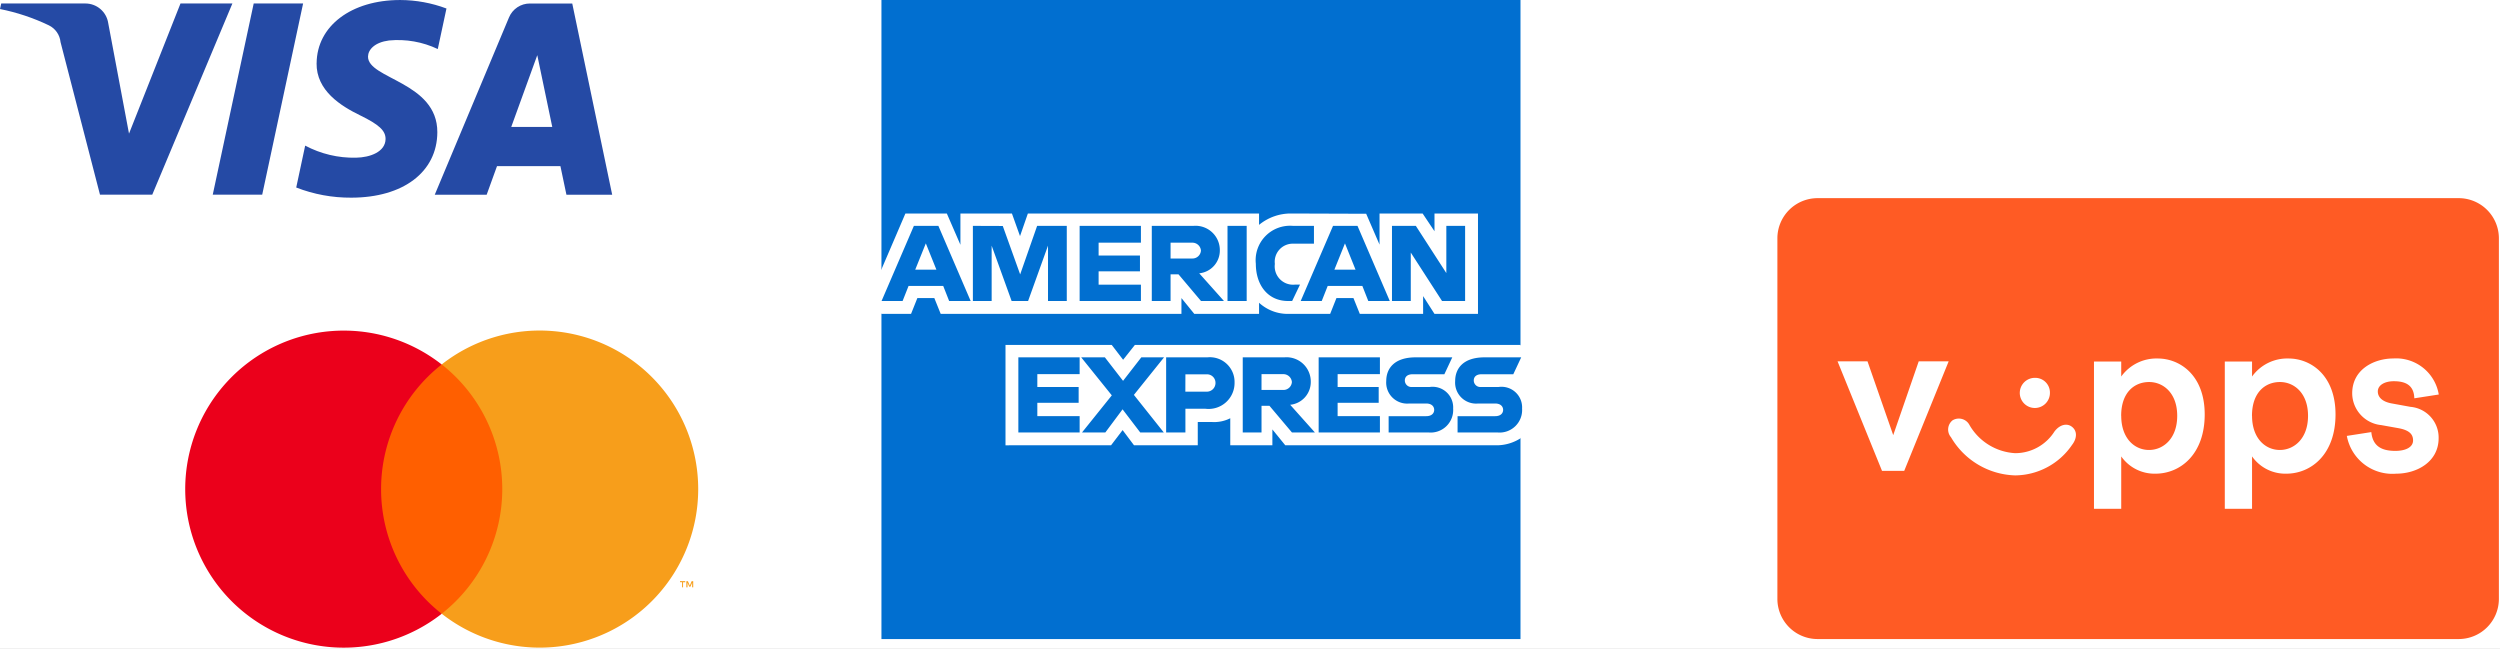 <svg xmlns="http://www.w3.org/2000/svg" xmlns:xlink="http://www.w3.org/1999/xlink" width="204.21" height="53" viewBox="0 0 204.21 53">
  <rect x="0" y="0" width="204.21" height="53" fill="#808080" stroke="none"/>
  <defs>
    <clipPath id="clip-path">
      <path id="Path_7" data-name="Path 7" d="M1830.681-497.041c-.029,2.249,2,3.5,3.536,4.25,1.573.766,2.1,1.257,2.1,1.941-.012,1.048-1.255,1.51-2.419,1.528a8.44,8.44,0,0,1-4.148-.986l-.731,3.422a12.166,12.166,0,0,0,4.492.829c4.243,0,7.019-2.095,7.034-5.342.017-4.121-5.7-4.35-5.662-6.192.013-.559.547-1.155,1.715-1.306a7.605,7.605,0,0,1,3.983.7l.71-3.311a10.828,10.828,0,0,0-3.781-.694c-3.994,0-6.8,2.123-6.825,5.162m17.43-4.877a1.842,1.842,0,0,0-1.719,1.146l-6.061,14.472h4.24l.844-2.332h5.181l.49,2.332h3.737l-3.261-15.618h-3.45m.593,4.219,1.224,5.865h-3.351l2.127-5.865m-23.164-4.219L1822.2-486.3h4.04l3.341-15.618h-4.039m-5.977,0-4.205,10.63-1.7-9.039a1.883,1.883,0,0,0-1.863-1.591h-6.875l-.1.453a16.822,16.822,0,0,1,3.986,1.329,1.71,1.71,0,0,1,.959,1.372l3.222,12.463h4.27l6.546-15.618h-4.243" transform="translate(0)"/>
    </clipPath>
    <linearGradient id="linear-gradient" y1="0.373" x2="0.008" y2="0.373" gradientUnits="objectBoundingBox">
      <stop offset="0" stop-color="#222357"/>
      <stop offset="1" stop-color="#254aa5"/>
    </linearGradient>
    <clipPath id="clip-NO">
      <rect width="204.21" height="53"/>
    </clipPath>
  </defs>
  <g id="NO" clip-path="url(#clip-NO)">
    <rect width="204.21" height="53" fill="#fff"/>
    <g id="Group_94" data-name="Group 94" transform="translate(-504 -610)">
      <g id="Group_839" data-name="Group 839" transform="translate(364 372)">
        <g id="American_Express-Logo.wine" transform="translate(212 238)">
          <path id="Path_654" data-name="Path 654" d="M0,0H52.2V28.179l-2.584,4.037L52.2,35.809V52.2H0V25.636l1.615-1.857L0,22Z" fill="#016fd0"/>
          <path id="Path_655" data-name="Path 655" d="M10.133,352.211v-8.2h8.677l.931,1.214.962-1.214H52.2v7.63a3.638,3.638,0,0,1-1.776.565H32.983l-1.05-1.292v1.292h-3.44v-2.205a2.886,2.886,0,0,1-1.486.308H25.838v1.9H20.63l-.93-1.24-.944,1.24ZM0,337.839l1.957-4.562H5.341l1.11,2.555v-2.555h4.207l.661,1.847.641-1.847H30.844v.929a4.074,4.074,0,0,1,2.624-.929l6.127.021,1.091,2.522v-2.543h3.52l.969,1.449v-1.449h3.553v8.2H45.175l-.929-1.453v1.453H39.075l-.52-1.292h-1.39l-.512,1.292H33.145a3.467,3.467,0,0,1-2.3-.91v.91H25.555l-1.05-1.292v1.292H4.84l-.52-1.292H2.934l-.516,1.292H0Z" transform="translate(0 -315.837)" fill="#fff"/>
          <path id="Path_656" data-name="Path 656" d="M2.832,352.565.193,358.7H1.911l.487-1.229H5.229l.484,1.229H7.47l-2.637-6.136Zm.976,1.428.863,2.147H2.943ZM7.652,358.7v-6.136l2.442.009,1.42,3.956,1.386-3.965h2.422V358.7H13.788v-4.522L12.162,358.7H10.816l-1.631-4.522V358.7Zm8.72,0v-6.136h5.006v1.373H17.922v1.05H21.3v1.292H17.922v1.09h3.456V358.7Zm5.894-6.135V358.7H23.8v-2.18h.646l1.839,2.18H28.16l-2.019-2.261a1.869,1.869,0,0,0,1.683-1.885,1.985,1.985,0,0,0-2.145-1.991Zm1.534,1.373h1.754a.7.7,0,0,1,.727.646.693.693,0,0,1-.7.646H23.8Zm6.217,4.763H28.451v-6.136h1.566Zm3.714,0h-.338c-1.636,0-2.629-1.289-2.629-3.043a2.811,2.811,0,0,1,3.048-3.093h1.7v1.453H33.75a1.476,1.476,0,0,0-1.432,1.655,1.5,1.5,0,0,0,1.655,1.688h.4Zm3.338-6.135L34.43,358.7h1.718l.487-1.229h2.831l.484,1.229h1.756l-2.637-6.136Zm.976,1.428.863,2.147H37.181Zm3.84,4.707v-6.136h1.95l2.49,3.855v-3.855h1.534V358.7H45.974l-2.553-3.956V358.7ZM11.366,369.439V363.3h5.006v1.373H12.916v1.05h3.375v1.292H12.916v1.09h3.456v1.332Zm24.53,0V363.3H40.9v1.373H37.446v1.05H40.8v1.292H37.445v1.09H40.9v1.332Zm-19.329,0L19,366.409l-2.5-3.106h1.933l1.486,1.92,1.491-1.92h1.857l-2.463,3.068,2.442,3.068H21.322l-1.443-1.89-1.408,1.89Zm6.871-6.135v6.136h1.574V367.5h1.615a2.122,2.122,0,0,0,2.4-2.135,2.02,2.02,0,0,0-2.2-2.064Zm1.574,1.388h1.7a.693.693,0,0,1,.757.706.708.708,0,0,1-.762.707h-1.7Zm4.683-1.389v6.136h1.534v-2.18h.646l1.839,2.18h1.875l-2.019-2.261a1.869,1.869,0,0,0,1.683-1.885,1.985,1.985,0,0,0-2.145-1.991Zm1.534,1.373h1.754a.7.7,0,0,1,.727.646.693.693,0,0,1-.7.646H31.228Zm10.383,4.764v-1.332h3.07c.454,0,.651-.246.651-.515s-.2-.519-.651-.519H43.295a1.715,1.715,0,0,1-1.878-1.838c0-.984.615-1.933,2.407-1.933h2.987l-.646,1.381H43.582c-.494,0-.646.259-.646.507a.535.535,0,0,0,.565.535h1.453a1.683,1.683,0,0,1,1.928,1.761,1.84,1.84,0,0,1-2,1.953Zm5.631,0v-1.332h3.07c.454,0,.651-.246.651-.515s-.2-.519-.651-.519H48.925a1.715,1.715,0,0,1-1.878-1.838c0-.984.615-1.933,2.407-1.933h2.987l-.646,1.381H49.213c-.494,0-.646.259-.646.507a.535.535,0,0,0,.565.535h1.453a1.683,1.683,0,0,1,1.928,1.761,1.84,1.84,0,0,1-2,1.953Z" transform="translate(-0.183 -334.114)" fill="#016fd0"/>
        </g>
      </g>
    </g>
    <g id="Visa_Inc.-Logo.wine" transform="translate(-1804.822 502.203)" clip-path="url(#clip-path)">
      <path id="Path_6" data-name="Path 6" d="M0-162.562,49.265-180.7l11.208,30.433L11.208-132.129" transform="translate(1799.586 -337.712)" fill="url(#linear-gradient)"/>
    </g>
    <g id="Group_868" data-name="Group 868" transform="translate(-221.87 -501)">
      <g id="Mastercard-Logo.wine" transform="translate(237 528)">
        <path id="rect887" d="M224.833,42.3H237.3V62.66H224.833Z" transform="translate(-210.113 -39.529)" fill="#ff5f00"/>
        <path id="path889" d="M16,13.022A12.927,12.927,0,0,1,20.951,2.843a12.949,12.949,0,1,0,0,20.362A12.927,12.927,0,0,1,16,13.022Z" transform="translate(-0.001 -0.07)" fill="#eb001b"/>
        <path id="path891" d="M617.559,313.207v-.417h.18V312.7h-.428v.086h.169v.417Zm.831,0v-.5h-.13l-.151.36-.151-.36h-.129v.5h.094v-.381l.14.327h.1l.14-.327v.381Z" transform="translate(-576.895 -292.23)" fill="#f79e1b"/>
        <path id="path893" d="M340.937,12.95a12.949,12.949,0,0,1-20.952,10.179,12.949,12.949,0,0,0,0-20.362,12.949,12.949,0,0,1,20.952,10.179Z" transform="translate(-299.035 0.002)" fill="#f79e1b"/>
      </g>
    </g>
    <g id="Group_869" data-name="Group 869" transform="translate(33)">
      <g id="Group_865" data-name="Group 865" transform="translate(112.188 16.186)">
        <path id="Path_665" data-name="Path 665" d="M306.687,158.7a3.283,3.283,0,0,1,3.274,3.274V191.44a3.283,3.283,0,0,1-3.274,3.274H254.3a3.283,3.283,0,0,1-3.274-3.274V161.974A3.283,3.283,0,0,1,254.3,158.7h52.382Z" transform="translate(-251.03 -158.7)" fill="#ff5b24"/>
        <path id="Path_666" data-name="Path 666" d="M348.308,290.076a3.526,3.526,0,0,0-3.725-2.946c-1.484,0-3.346.837-3.346,2.852a2.63,2.63,0,0,0,2.368,2.589l1.389.248c.946.17,1.215.527,1.215,1.007,0,.542-.584.852-1.452.852-1.137,0-1.847-.4-1.958-1.535l-2,.311a3.779,3.779,0,0,0,4.041,3.085c1.673,0,3.457-.962,3.457-2.9a2.52,2.52,0,0,0-2.3-2.558l-1.531-.279c-.852-.155-1.137-.573-1.137-.977,0-.512.553-.837,1.309-.837.963,0,1.642.325,1.673,1.395l2-.31h0Zm-44.562,3.317,2.083-6.029h2.446l-3.63,8.944h-1.815l-3.631-8.944h2.446Zm12.8-3.472a1.231,1.231,0,1,1-1.231-1.209,1.2,1.2,0,0,1,1.231,1.209Zm.378,3.162a3.8,3.8,0,0,1-3.22,1.782,4.617,4.617,0,0,1-3.725-2.293.983.983,0,0,0-1.389-.388.965.965,0,0,0-.125,1.38,6.278,6.278,0,0,0,5.24,3.116,5.676,5.676,0,0,0,4.641-2.48c.443-.573.425-1.162,0-1.489-.395-.311-.978-.2-1.42.372h0Zm5.446-1.271c0,1.829,1.074,2.791,2.273,2.791,1.137,0,2.3-.9,2.3-2.791s-1.168-2.759-2.289-2.759c-1.215,0-2.289.852-2.289,2.759h0Zm0-3.209v-1.225h-2.226v12.029h2.226v-4.278a3.324,3.324,0,0,0,2.794,1.411c2.036,0,4.025-1.582,4.025-4.836s-2.068-4.573-3.835-4.573a3.543,3.543,0,0,0-2.983,1.472h0Zm10.686,3.209c0,1.829,1.074,2.791,2.273,2.791,1.137,0,2.3-.9,2.3-2.791s-1.168-2.759-2.289-2.759c-1.215,0-2.289.852-2.289,2.759h0Zm0-3.209v-1.225h-2.226v12.029h2.226v-4.278a3.324,3.324,0,0,0,2.794,1.411c2.036,0,4.025-1.582,4.025-4.836s-2.068-4.573-3.835-4.573a3.543,3.543,0,0,0-2.983,1.472h0Z" transform="translate(-294.288 -274.034)" fill="#fff" fill-rule="evenodd"/>
      </g>
      <rect id="Rectangle_180" data-name="Rectangle 180" width="62.204" height="39.286" transform="translate(110.552 14.714)" fill="none"/>
    </g>
  </g>
</svg>
